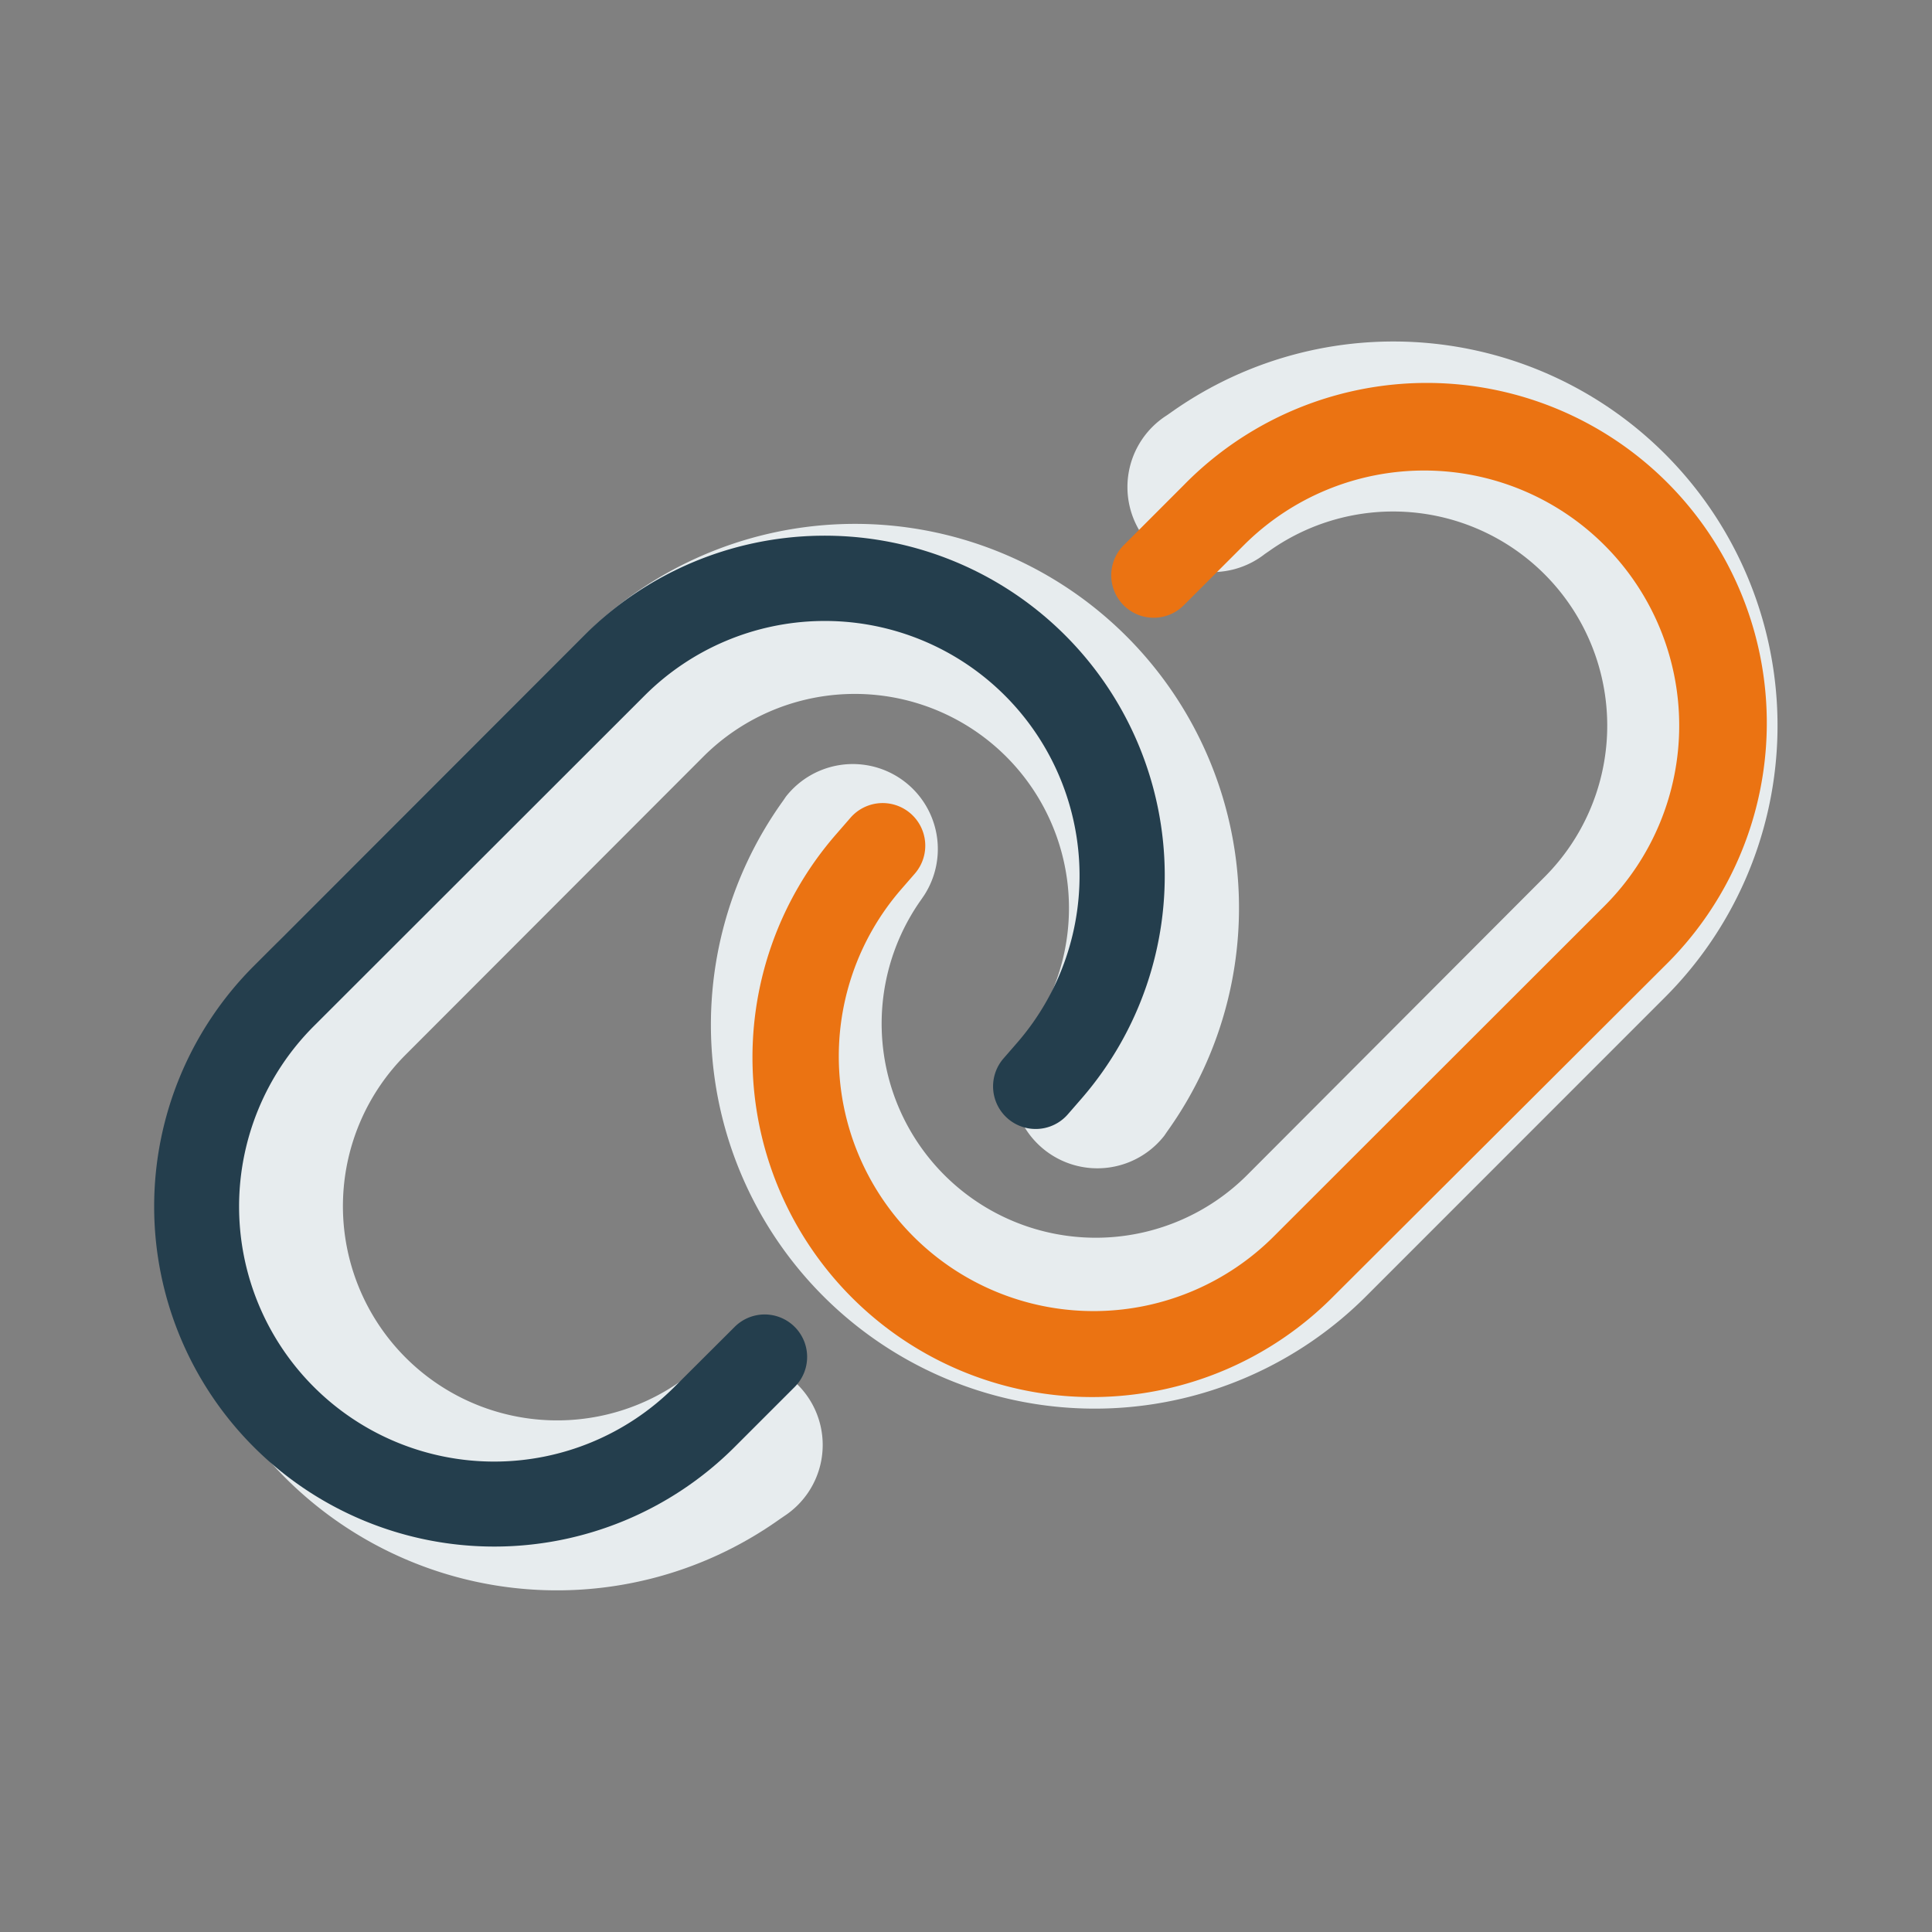 <svg xmlns="http://www.w3.org/2000/svg" xmlns:xlink="http://www.w3.org/1999/xlink" width="75" height="75" viewBox="0 0 75 75">
  <rect x="0" y="0" width="75" height="75" fill="#808080" stroke="none"/>
  <defs>
    <clipPath id="clip-Icon-link">
      <rect width="75" height="75"/>
    </clipPath>
  </defs>
  <g id="Icon-link" clip-path="url(#clip-Icon-link)">
    <g id="Group_5405" data-name="Group 5405" transform="translate(-5.689 -4.597)">
      <path id="link-solid" d="M75.781,46.3A14.912,14.912,0,0,0,56.568,23.625l-.165.113A3.3,3.3,0,1,0,60.24,29.1l.165-.113a8.312,8.312,0,0,1,10.7,12.644L59.538,53.223a8.312,8.312,0,0,1-12.644-10.7l.113-.165a3.3,3.3,0,0,0-5.363-3.836l-.113.165A14.9,14.9,0,0,0,64.2,57.884ZM22.2,43.89A14.912,14.912,0,0,0,41.408,66.568l.165-.113a3.3,3.3,0,1,0-3.836-5.363l-.165.113a8.316,8.316,0,0,1-10.7-12.654L38.438,36.97A8.315,8.315,0,0,1,51.082,47.685l-.113.165a3.3,3.3,0,0,0,5.363,3.836l.113-.165A14.907,14.907,0,0,0,33.777,32.308Z" transform="translate(-5.446 -3)" fill="#e7ecee"/>
      <path id="link-light_1_" data-name="link-light (1)" d="M14.867,58.929A13.2,13.2,0,0,0,33.534,77.6l2.331-2.331a1.648,1.648,0,0,0-2.331-2.331L31.2,75.265a9.9,9.9,0,0,1-14.005-14l12.85-12.84A9.89,9.89,0,0,1,44.517,61.889l-.547.629a1.652,1.652,0,0,0,2.5,2.166l.547-.629A13.2,13.2,0,0,0,27.707,46.079Z" transform="translate(0.674 -16.831)" fill="#243e4d"/>
      <path id="link-light_1_2" data-name="link-light (1)" d="M66.222,60.034A13.2,13.2,0,1,0,47.556,41.367L45.225,43.7a1.648,1.648,0,0,0,2.331,2.331L49.887,43.7a9.9,9.9,0,0,1,14.005,14l-12.85,12.84A9.89,9.89,0,0,1,36.572,57.074l.547-.629a1.652,1.652,0,1,0-2.5-2.166l-.547.629A13.183,13.183,0,0,0,53.362,72.863Z" transform="translate(4.085 -17.936)" fill="#eb7312"/>
    </g>
  </g>
</svg>
